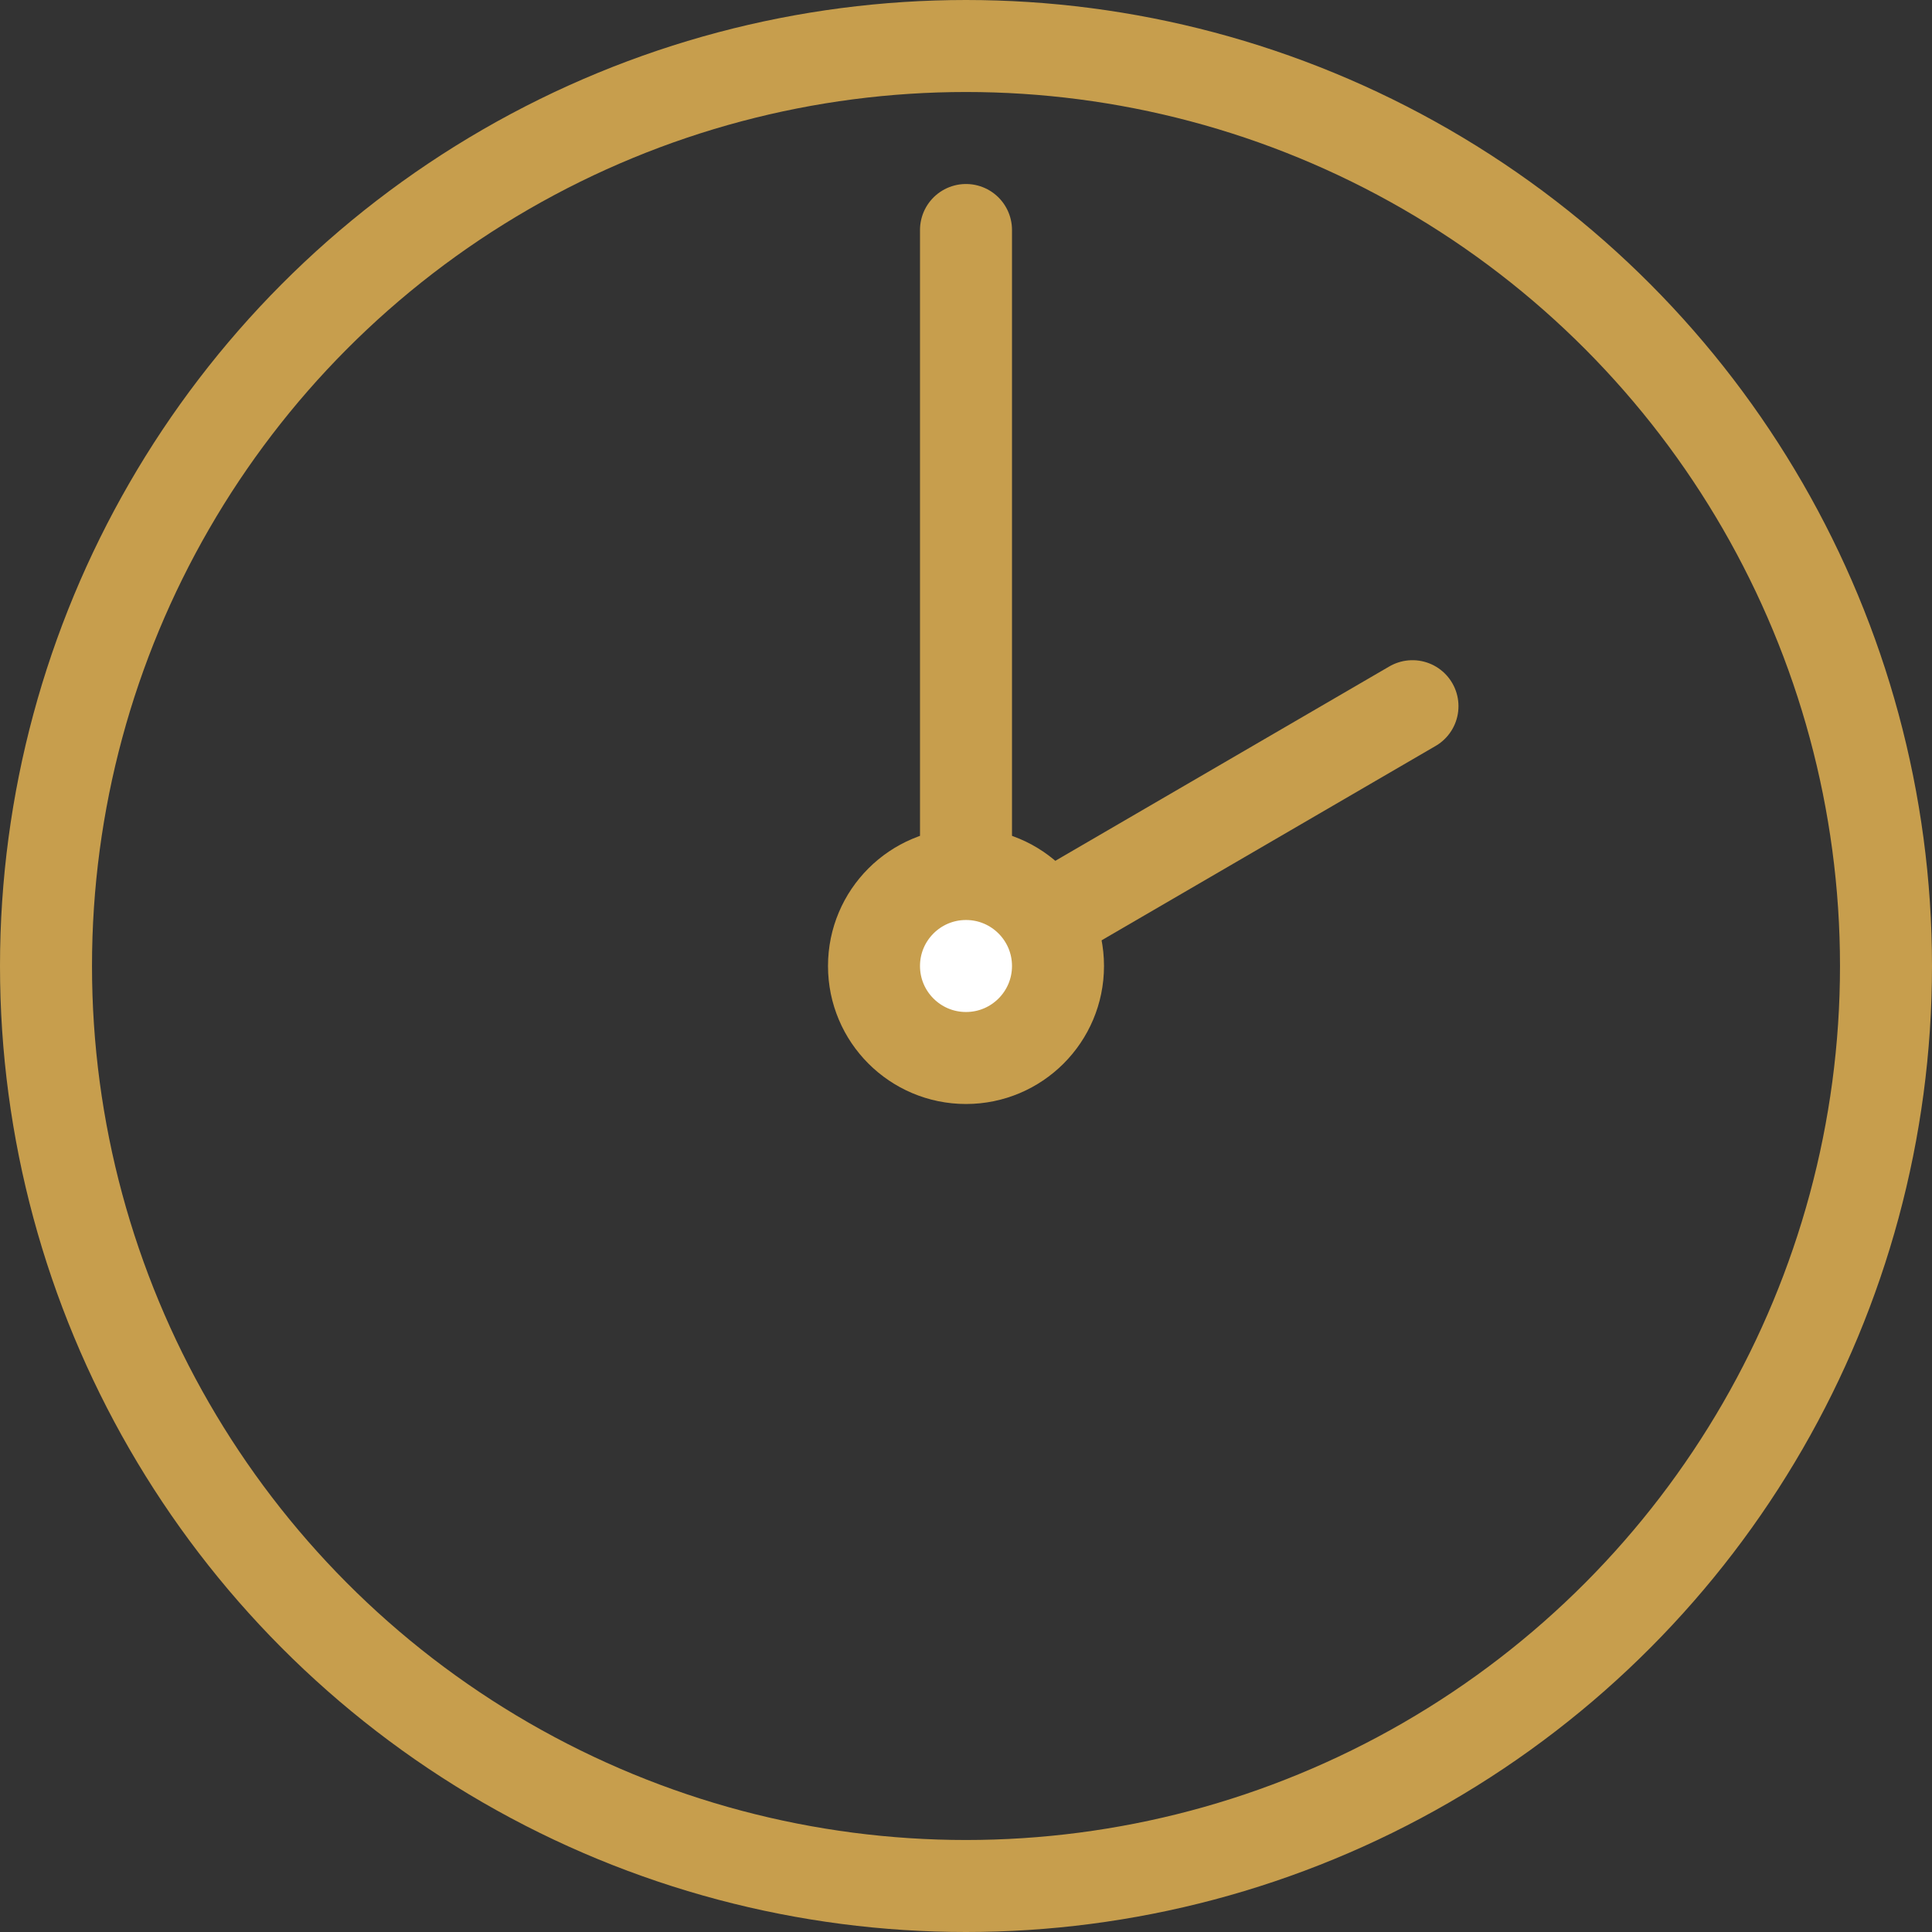 <?xml version="1.0" encoding="UTF-8" standalone="no"?>
<!-- Created with Inkscape (http://www.inkscape.org/) -->

<svg
   xmlns:dc="http://purl.org/dc/elements/1.1/"
   xmlns:cc="http://creativecommons.org/ns#"
   xmlns:rdf="http://www.w3.org/1999/02/22-rdf-syntax-ns#"
   xmlns:svg="http://www.w3.org/2000/svg"
   xmlns="http://www.w3.org/2000/svg"
   xmlns:sodipodi="http://sodipodi.sourceforge.net/DTD/sodipodi-0.dtd"
   xmlns:inkscape="http://www.inkscape.org/namespaces/inkscape"
   width="42"
   height="42"
   viewBox="0 0 42 42"
   id="svg4335"
   version="1.1"
   inkscape:version="0.91 r13725"
   sodipodi:docname="ihned gold.svg">
  <rect x="0" y="0" width="42" height="42" fill="#333333" stroke="none"/>
  <defs
     id="defs4337" />
  <sodipodi:namedview
     id="base"
     pagecolor="#ffffff"
     bordercolor="#666666"
     borderopacity="1.0"
     inkscape:pageopacity="0.0"
     inkscape:pageshadow="2"
     inkscape:zoom="16"
     inkscape:cx="14.16735"
     inkscape:cy="17.575014"
     inkscape:document-units="px"
     inkscape:current-layer="layer1"
     showgrid="true"
     units="px"
     inkscape:window-width="1920"
     inkscape:window-height="1017"
     inkscape:window-x="1912"
     inkscape:window-y="-8"
     inkscape:window-maximized="1"
     showguides="false"
     inkscape:guide-bbox="true">
    <inkscape:grid
       type="xygrid"
       id="grid4703" />
    <sodipodi:guide
       position="47,21"
       orientation="0,1"
       id="guide4709" />
    <sodipodi:guide
       position="21,17"
       orientation="1,0"
       id="guide4711" />
  </sodipodi:namedview>
  <g
     inkscape:label="Vrstva 1"
     inkscape:groupmode="layer"
     id="layer1"
     transform="translate(0,-1010.362)">
    <circle
       style="fill:none;stroke:#c79e4d;stroke-width:2;stroke-miterlimit:4;stroke-dasharray:none;stroke-opacity:1"
       id="path4707"
       cx="21"
       cy="1031.362"
       r="20" />
    <path
       style="fill:none;fill-rule:evenodd;stroke:#c79e4d;stroke-width:2;stroke-linecap:round;stroke-linejoin:round;stroke-miterlimit:4;stroke-dasharray:none;stroke-opacity:1"
       d="m 21,1031.362 0,-16"
       id="path4715"
       inkscape:connector-curvature="0"
       sodipodi:nodetypes="cc" />
    <path
       style="fill:none;fill-rule:evenodd;stroke:#000000;stroke-width:1px;stroke-linecap:butt;stroke-linejoin:miter;stroke-opacity:1"
       d="M 23,1033.362 Z"
       id="path4719"
       inkscape:connector-curvature="0" />
    <path
       style="fill:none;fill-rule:evenodd;stroke:#c79e4d;stroke-width:2;stroke-linecap:round;stroke-linejoin:round;stroke-miterlimit:4;stroke-dasharray:none;stroke-opacity:1"
       d="m 21,1031.362 9.706,-5.648"
       id="path4723"
       inkscape:connector-curvature="0"
       sodipodi:nodetypes="cc" />
    <circle
       style="fill:#c79e4d;fill-opacity:1;stroke:none;stroke-width:2;stroke-linecap:round;stroke-linejoin:round;stroke-miterlimit:4;stroke-dasharray:none;stroke-opacity:1"
       id="path4915"
       cx="21"
       cy="1031.362"
       r="1" />
    <circle
       style="fill:#ffffff;fill-opacity:1;stroke:#c79e4d;stroke-width:2;stroke-linecap:round;stroke-linejoin:round;stroke-miterlimit:4;stroke-dasharray:none;stroke-opacity:1"
       id="path4932"
       cx="21"
       cy="1031.362"
       r="2" />
  </g>
</svg>
